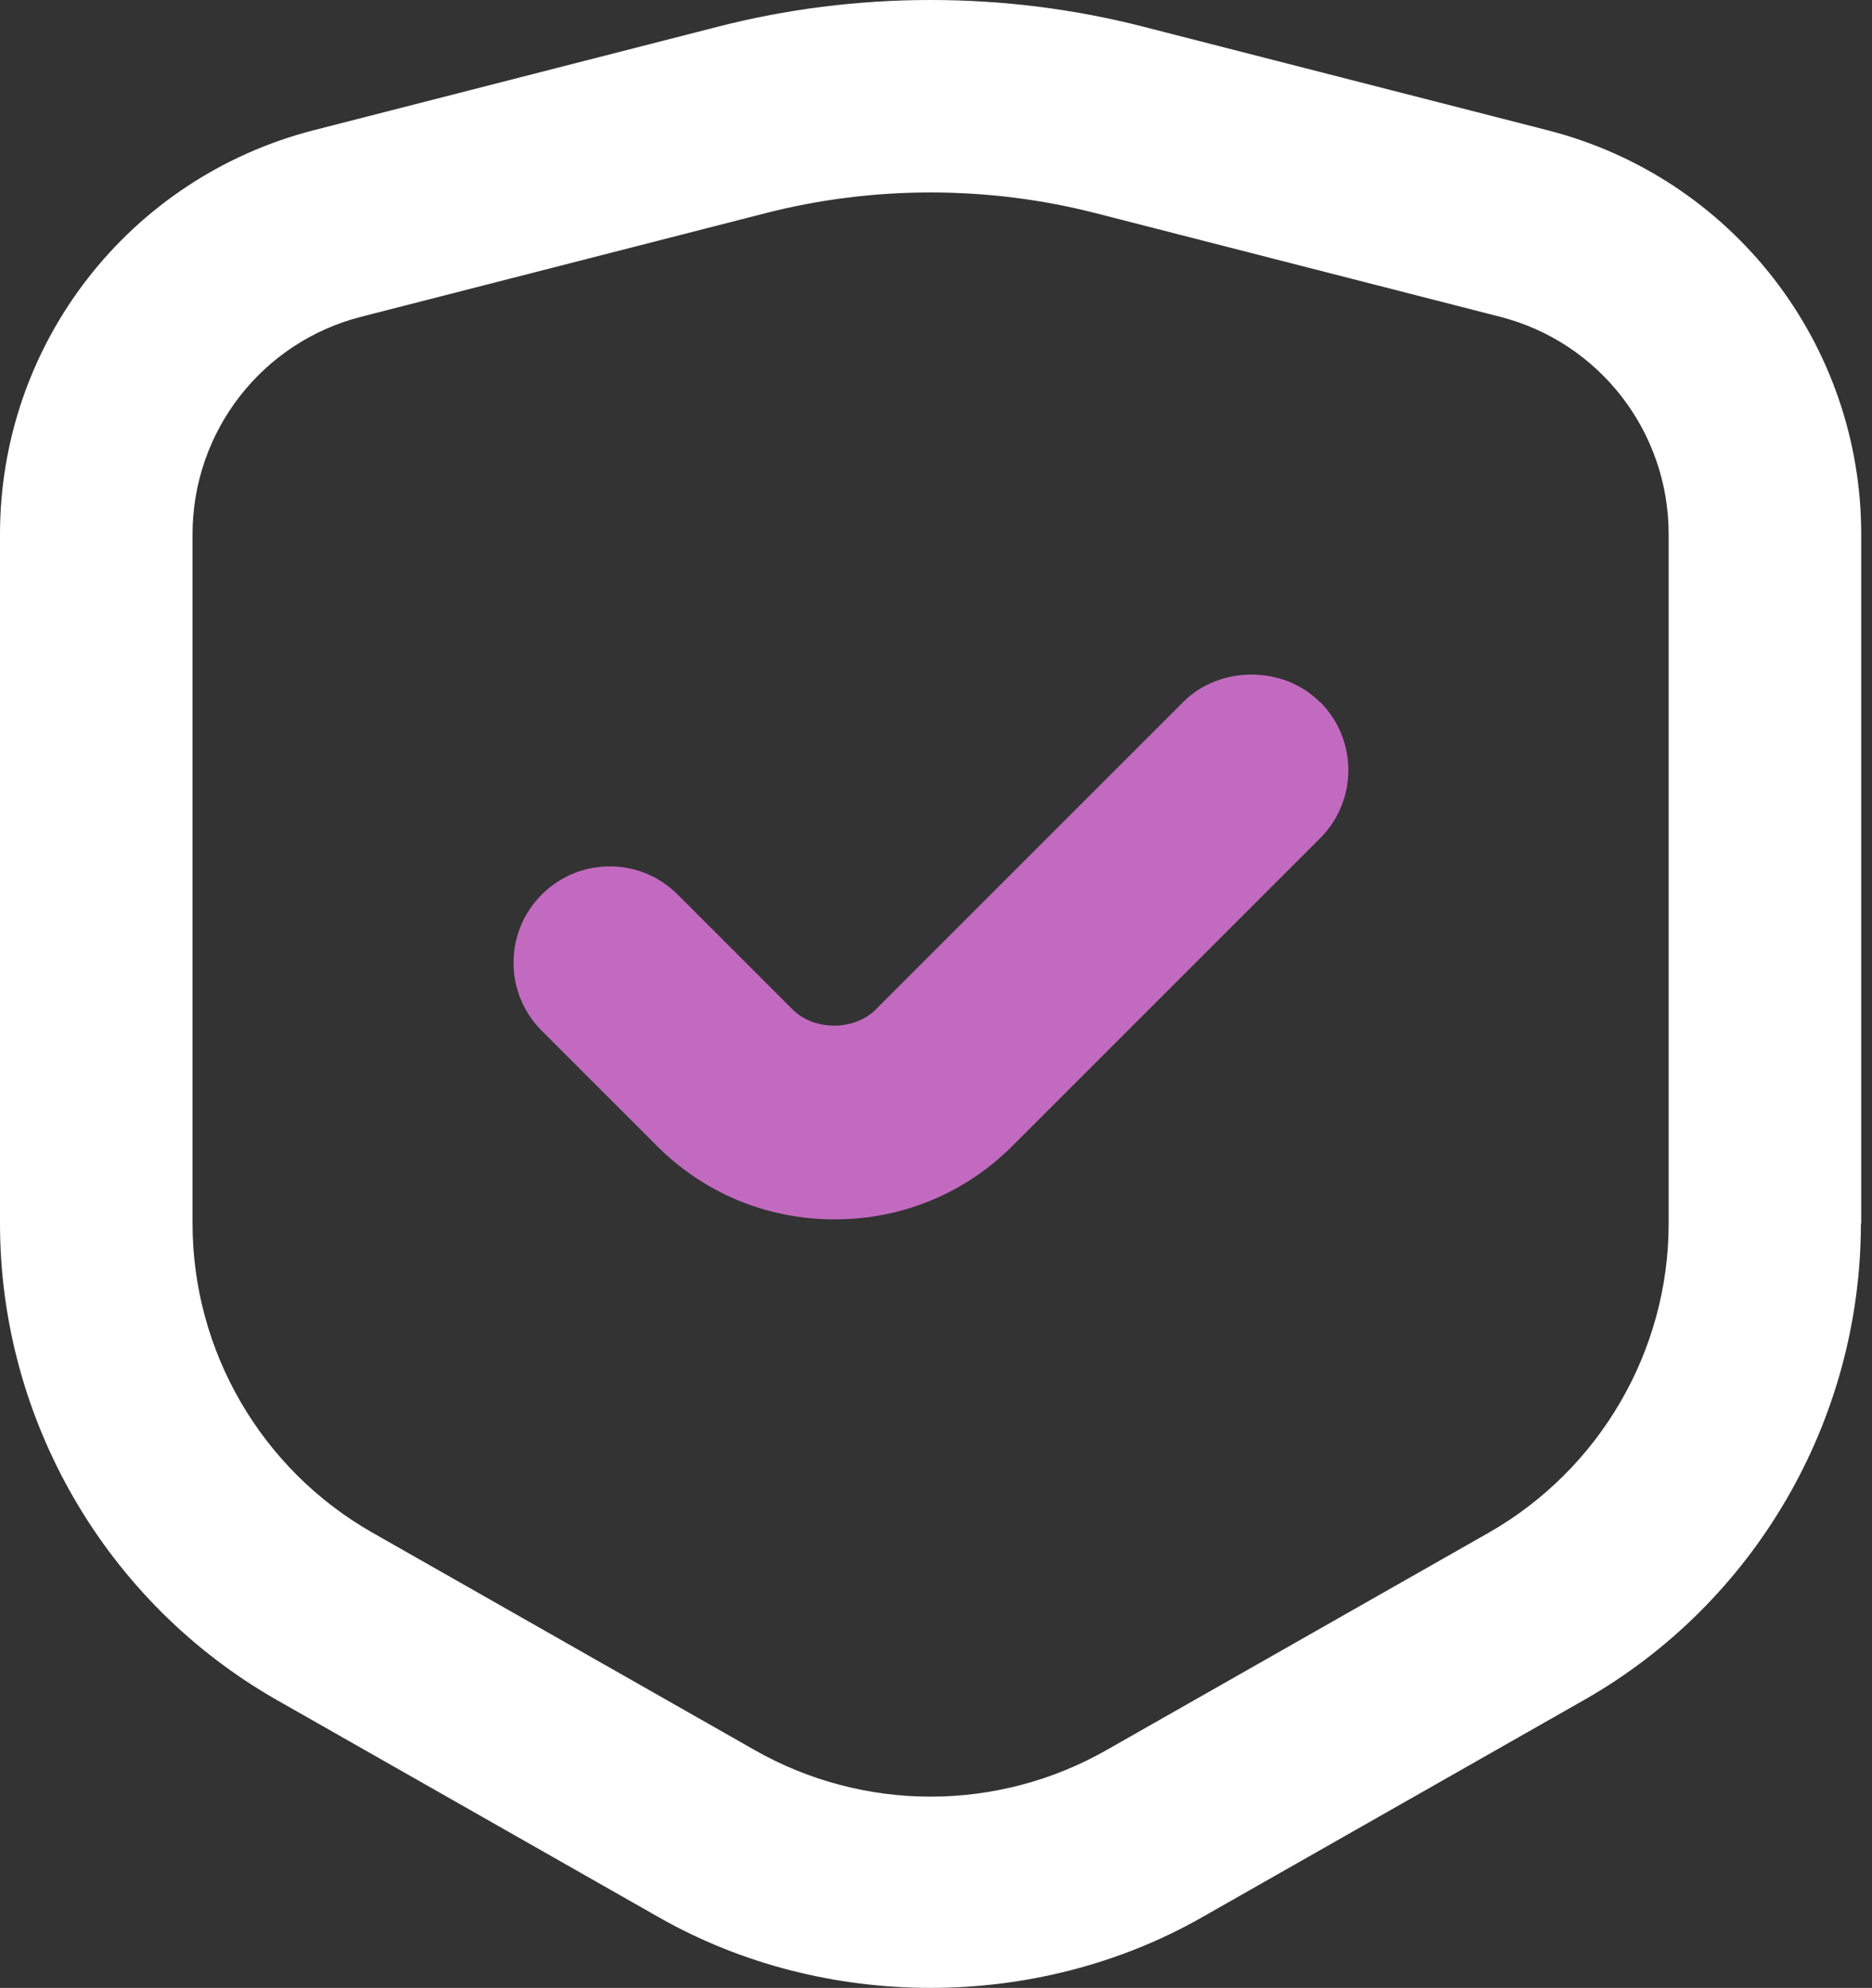 <svg width="113" height="120" viewBox="0 0 113 120" fill="none" xmlns="http://www.w3.org/2000/svg">
<rect x="0" y="0" width="113" height="120" fill="#333333" stroke="none"/>
<path d="M112.349 73.86V32.252C112.349 20.746 104.562 10.712 93.424 7.864L69.075 1.627C64.872 0.542 60.533 0 56.174 0C51.816 0 47.477 0.542 43.274 1.627L18.925 7.864C7.787 10.731 0 20.746 0 32.252V73.86C0 85.734 6.412 96.755 16.717 102.625L39.806 115.758C49.763 121.414 62.567 121.414 72.523 115.758L95.613 102.625C105.937 96.755 112.329 85.734 112.329 73.86H112.349ZM89.879 92.513L66.789 105.646C63.554 107.487 59.894 108.455 56.174 108.455C52.455 108.455 48.794 107.487 45.559 105.646L22.47 92.513C15.768 88.697 11.622 81.55 11.622 73.86V32.252C11.622 26.053 15.806 20.649 21.811 19.119L46.16 12.881C52.688 11.196 59.661 11.196 66.189 12.881L90.537 19.119C96.542 20.649 100.726 26.053 100.726 32.252V73.86C100.726 81.55 96.562 88.697 89.879 92.513Z" fill="white"/>
<path d="M79.652 42.363C77.463 40.174 73.628 40.174 71.439 42.363L52.862 60.939C51.565 62.237 49.143 62.237 47.846 60.939L40.911 54.005C39.807 52.901 38.354 52.3 36.804 52.3C35.255 52.3 33.802 52.901 32.698 54.005C30.431 56.271 30.431 59.952 32.698 62.218L39.652 69.172C42.519 72.039 46.315 73.608 50.383 73.608C54.451 73.608 58.247 72.039 61.114 69.172L79.691 50.596C81.957 48.329 81.957 44.649 79.691 42.382L79.652 42.363Z" fill="#c26ac0"/>
</svg>
